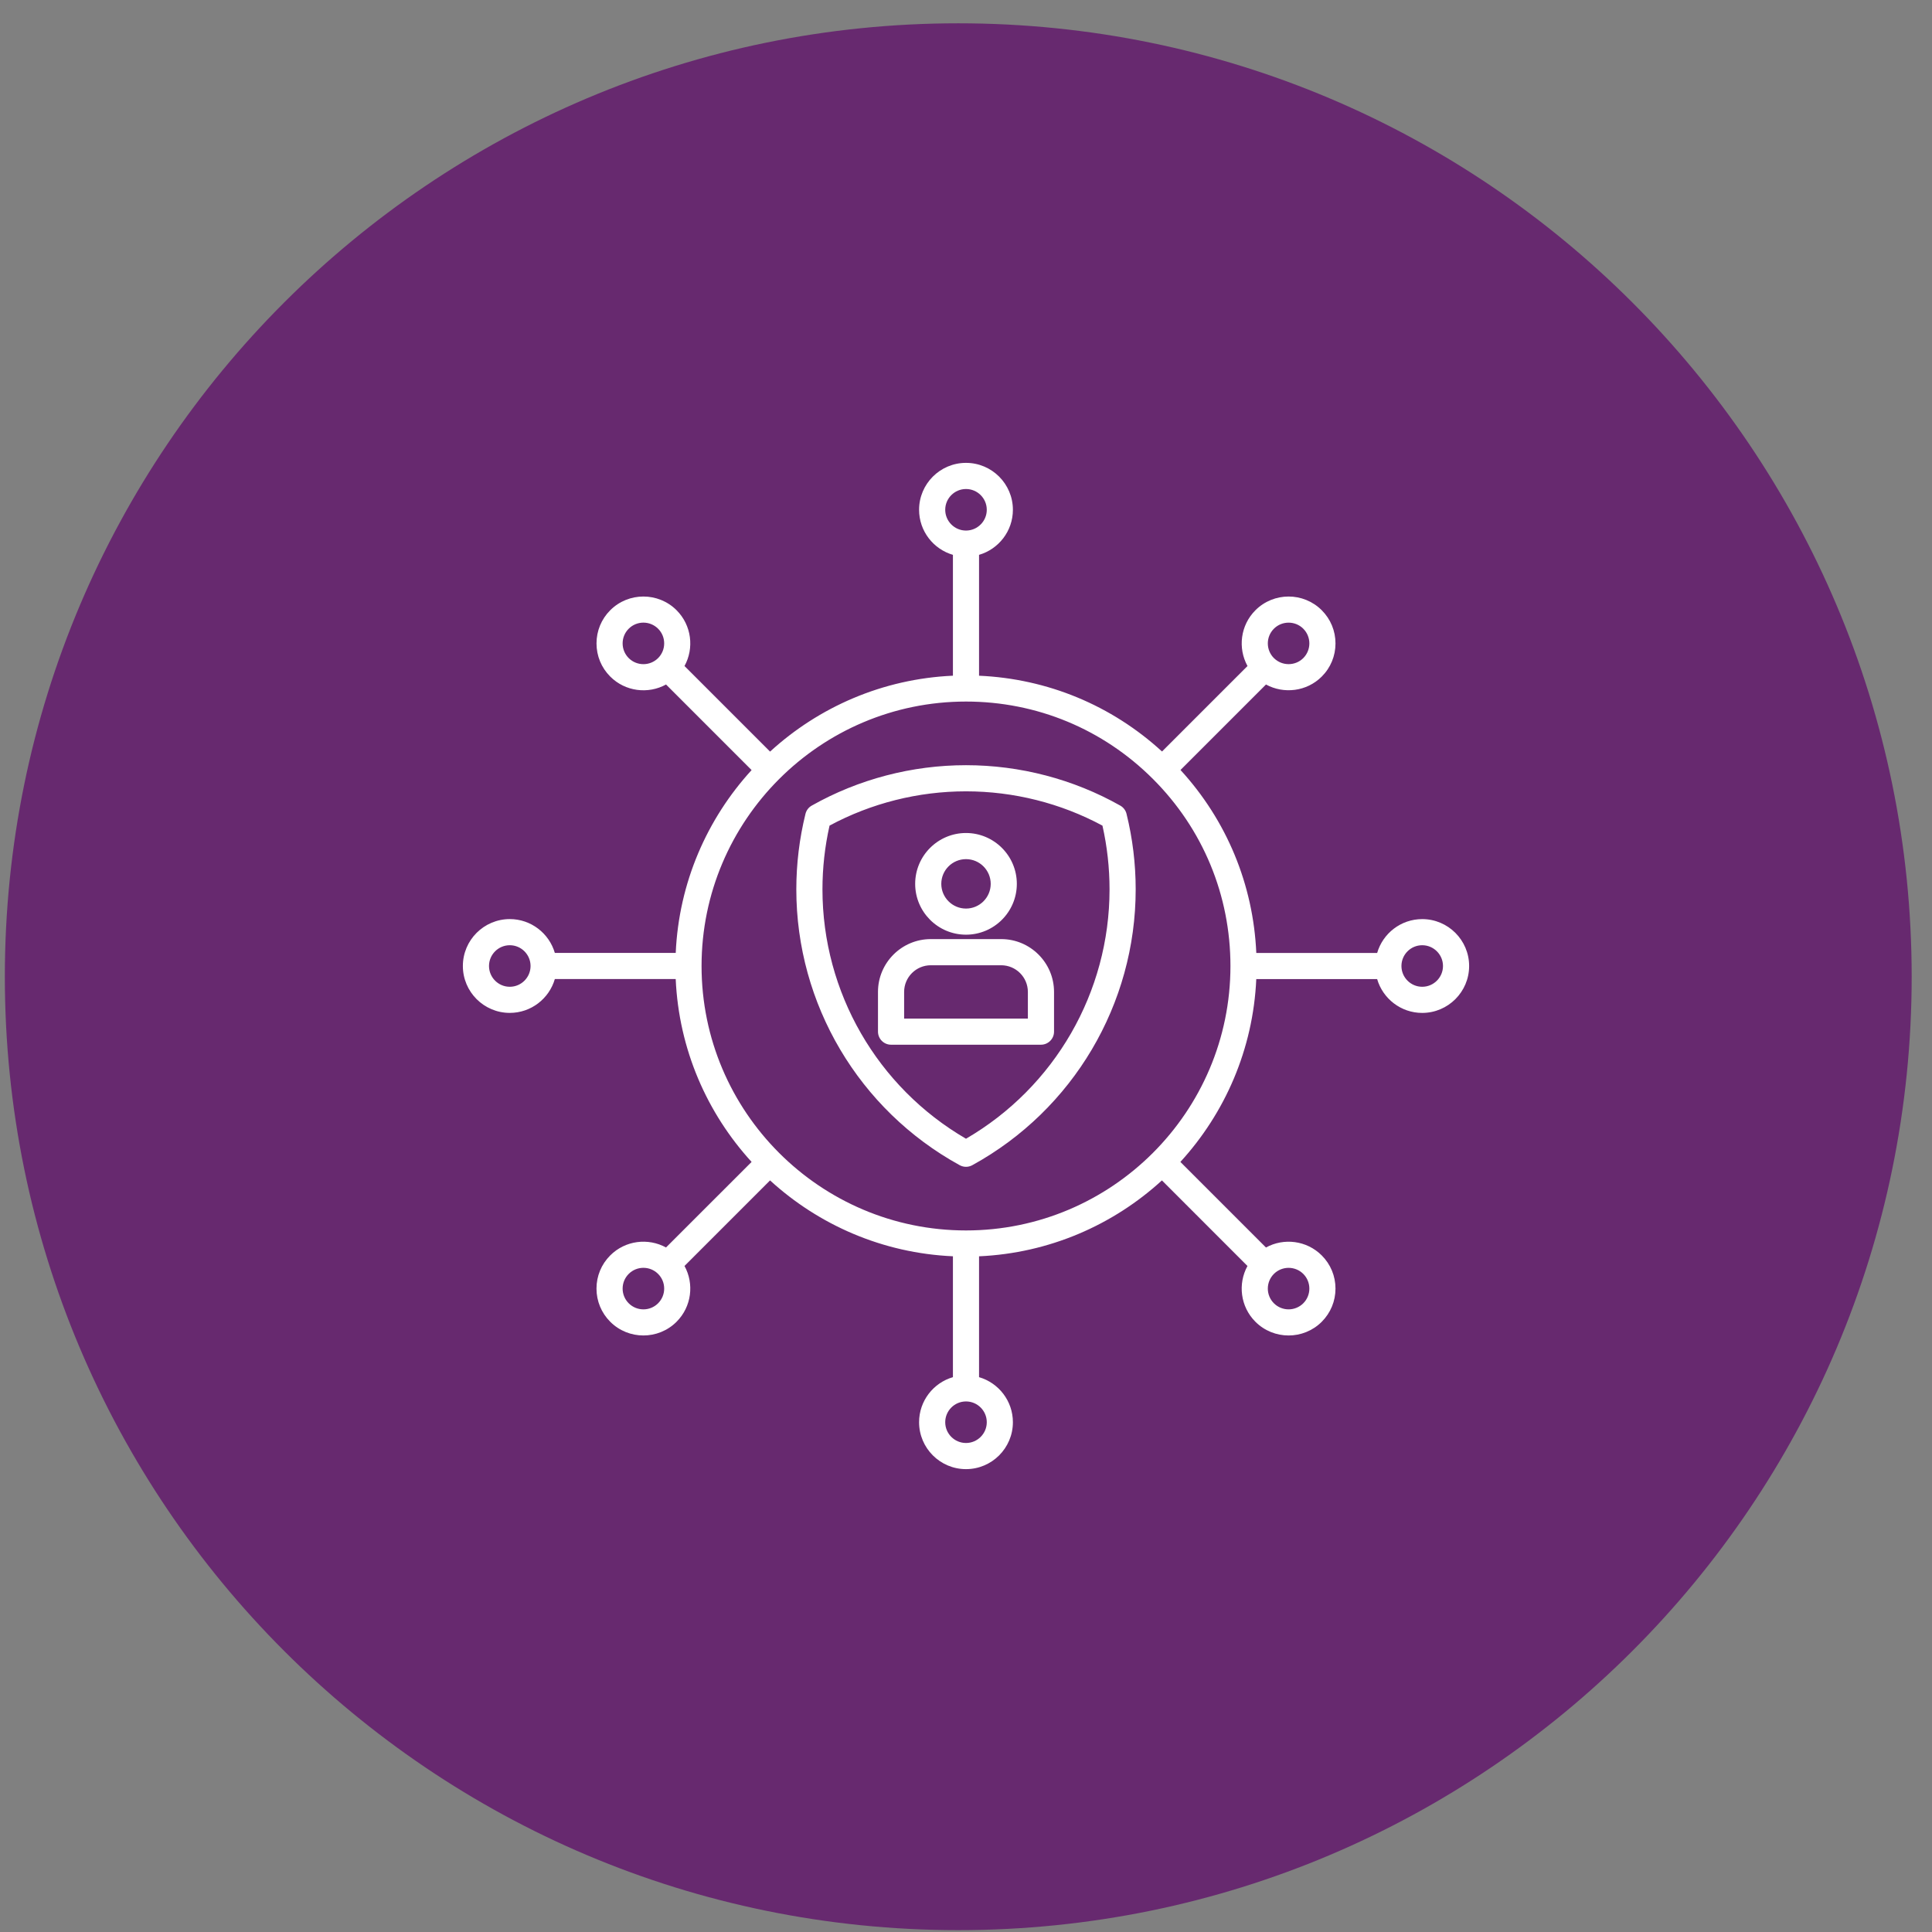 <?xml version="1.0" encoding="UTF-8"?> <svg xmlns="http://www.w3.org/2000/svg" width="81" height="81" viewBox="0 0 81 81" fill="none"><rect x="0" y="0" width="81" height="81" fill="#808080" stroke="none"/><g clip-path="url(#clip0_3687_302)"><path d="M40.176 80.922C62.252 80.922 80.148 63.026 80.148 40.949C80.148 18.873 62.252 0.977 40.176 0.977C18.099 0.977 0.203 18.873 0.203 40.949C0.203 63.026 18.099 80.922 40.176 80.922Z" fill="#67296F"></path><path d="M59.627 38.534C58.733 38.534 57.976 39.134 57.738 39.953H52.671C52.544 37.086 51.431 34.398 49.493 32.282L53.077 28.698C53.824 29.107 54.786 28.995 55.415 28.366C55.787 27.995 55.991 27.501 55.991 26.976C55.991 26.45 55.787 25.957 55.415 25.585C54.649 24.818 53.401 24.818 52.634 25.585C52.002 26.217 51.891 27.175 52.302 27.923L48.718 31.507C46.602 29.569 43.914 28.456 41.047 28.33V23.262C41.866 23.024 42.466 22.267 42.466 21.373C42.466 20.288 41.584 19.406 40.5 19.406C39.415 19.406 38.533 20.288 38.533 21.373C38.533 22.267 39.133 23.024 39.952 23.262V28.329C37.005 28.461 34.327 29.643 32.286 31.511L28.698 27.923C29.109 27.176 28.998 26.217 28.366 25.584C27.599 24.818 26.351 24.818 25.585 25.584C25.213 25.956 25.009 26.45 25.009 26.975C25.009 27.501 25.213 27.994 25.585 28.366C26.217 28.998 27.177 29.109 27.924 28.698L31.511 32.286C29.644 34.328 28.461 37.005 28.33 39.952H23.262C23.024 39.134 22.267 38.533 21.373 38.533C20.288 38.534 19.406 39.416 19.406 40.5C19.406 41.584 20.288 42.466 21.373 42.466C22.267 42.466 23.024 41.866 23.262 41.047H28.329C28.461 43.994 29.643 46.672 31.511 48.714L27.923 52.301C27.176 51.891 26.217 52.001 25.584 52.634C25.213 53.005 25.008 53.499 25.008 54.024C25.008 54.55 25.213 55.043 25.584 55.415C26.351 56.182 27.599 56.182 28.366 55.415C28.998 54.783 29.109 53.823 28.698 53.076L32.285 49.489C34.327 51.356 37.005 52.539 39.952 52.67V57.738C39.133 57.975 38.533 58.733 38.533 59.627C38.533 60.712 39.415 61.594 40.5 61.594C41.584 61.594 42.466 60.712 42.466 59.627C42.466 58.733 41.866 57.976 41.047 57.738V52.671C43.994 52.539 46.672 51.357 48.714 49.489L52.301 53.077C51.891 53.824 52.001 54.783 52.634 55.416C53.401 56.182 54.648 56.182 55.415 55.416C55.786 55.044 55.991 54.55 55.991 54.025C55.991 53.499 55.786 53.006 55.415 52.634C54.782 52.002 53.823 51.891 53.076 52.302L49.488 48.714C51.355 46.672 52.538 43.995 52.67 41.048H57.737C57.975 41.866 58.732 42.467 59.626 42.467C60.712 42.466 61.594 41.584 61.594 40.5C61.594 39.416 60.712 38.534 59.627 38.534ZM53.409 26.359C53.579 26.189 53.802 26.105 54.025 26.105C54.248 26.105 54.471 26.189 54.641 26.359C54.98 26.699 54.98 27.251 54.641 27.591C54.306 27.926 53.757 27.93 53.416 27.597L53.409 27.591C53.069 27.251 53.069 26.699 53.409 26.359ZM27.591 27.591C27.252 27.93 26.699 27.93 26.359 27.591C26.195 27.426 26.104 27.208 26.104 26.975C26.104 26.742 26.195 26.523 26.359 26.359C26.529 26.189 26.752 26.104 26.975 26.104C27.198 26.104 27.421 26.189 27.591 26.359C27.756 26.523 27.846 26.742 27.846 26.975C27.846 27.208 27.755 27.427 27.591 27.591ZM21.373 41.371C20.893 41.371 20.502 40.98 20.502 40.5C20.502 40.02 20.892 39.629 21.373 39.629C21.853 39.629 22.244 40.02 22.244 40.5C22.244 40.98 21.853 41.371 21.373 41.371ZM27.591 54.641C27.252 54.981 26.699 54.98 26.359 54.641C26.195 54.476 26.104 54.258 26.104 54.025C26.104 53.792 26.195 53.573 26.359 53.409C26.529 53.239 26.752 53.154 26.975 53.154C27.198 53.154 27.421 53.239 27.591 53.409C27.756 53.573 27.846 53.792 27.846 54.025C27.846 54.257 27.755 54.476 27.591 54.641ZM53.409 53.409C53.579 53.24 53.802 53.155 54.025 53.155C54.248 53.155 54.471 53.24 54.641 53.409C54.98 53.749 54.98 54.301 54.641 54.641C54.301 54.98 53.749 54.98 53.409 54.641C53.069 54.301 53.069 53.749 53.409 53.409ZM39.629 21.373C39.629 20.893 40.02 20.502 40.5 20.502C40.98 20.502 41.371 20.892 41.371 21.373C41.371 21.853 40.98 22.244 40.5 22.244C40.02 22.244 39.629 21.853 39.629 21.373ZM41.371 59.627C41.371 60.107 40.98 60.498 40.5 60.498C40.02 60.498 39.629 60.108 39.629 59.627C39.629 59.147 40.02 58.756 40.5 58.756C40.98 58.756 41.371 59.147 41.371 59.627ZM40.5 51.587C34.387 51.587 29.413 46.613 29.413 40.5C29.413 34.387 34.387 29.413 40.5 29.413C43.461 29.413 46.245 30.566 48.34 32.661C50.434 34.755 51.587 37.539 51.587 40.501C51.587 46.613 46.613 51.587 40.5 51.587ZM59.627 41.371C59.147 41.371 58.756 40.98 58.756 40.5C58.756 40.02 59.146 39.629 59.627 39.629C60.107 39.629 60.498 40.02 60.498 40.5C60.498 40.98 60.107 41.371 59.627 41.371ZM46.967 33.775C45.003 32.667 42.766 32.081 40.5 32.081C38.234 32.081 35.997 32.667 34.033 33.775C33.901 33.849 33.806 33.974 33.77 34.121C33.516 35.153 33.386 36.218 33.386 37.287C33.386 42.098 36.008 46.527 40.228 48.847C40.245 48.856 40.263 48.865 40.281 48.873C40.351 48.904 40.426 48.919 40.499 48.919H40.501C40.575 48.919 40.65 48.904 40.722 48.872C40.739 48.864 40.755 48.856 40.772 48.847C44.992 46.527 47.614 42.098 47.614 37.286C47.614 36.218 47.485 35.153 47.23 34.12C47.194 33.974 47.099 33.849 46.967 33.775ZM40.5 47.742C36.78 45.579 34.482 41.601 34.482 37.287C34.482 36.387 34.582 35.489 34.779 34.614C36.528 33.673 38.501 33.177 40.499 33.177C42.498 33.177 44.471 33.673 46.221 34.615C46.418 35.489 46.518 36.387 46.518 37.287C46.518 41.601 44.22 45.579 40.5 47.742ZM40.5 39.187C41.675 39.187 42.631 38.231 42.631 37.056C42.631 35.88 41.675 34.924 40.5 34.924C39.325 34.924 38.369 35.88 38.369 37.056C38.369 38.231 39.324 39.187 40.5 39.187ZM40.5 36.02C41.071 36.02 41.536 36.484 41.536 37.056C41.536 37.627 41.071 38.092 40.5 38.092C39.929 38.092 39.464 37.627 39.464 37.056C39.464 36.484 39.929 36.02 40.5 36.02ZM41.976 39.372H39.024C37.804 39.372 36.81 40.365 36.81 41.586V43.252C36.81 43.554 37.056 43.8 37.358 43.8H43.642C43.945 43.8 44.191 43.555 44.191 43.252V41.586C44.19 40.365 43.197 39.372 41.976 39.372ZM43.094 42.705H37.906V41.587C37.906 40.97 38.407 40.469 39.024 40.469H41.976C42.592 40.469 43.094 40.97 43.094 41.587L43.094 42.705Z" fill="white"></path></g><defs><clipPath id="clip0_3687_302"><rect width="81" height="81" fill="white"></rect></clipPath></defs></svg> 